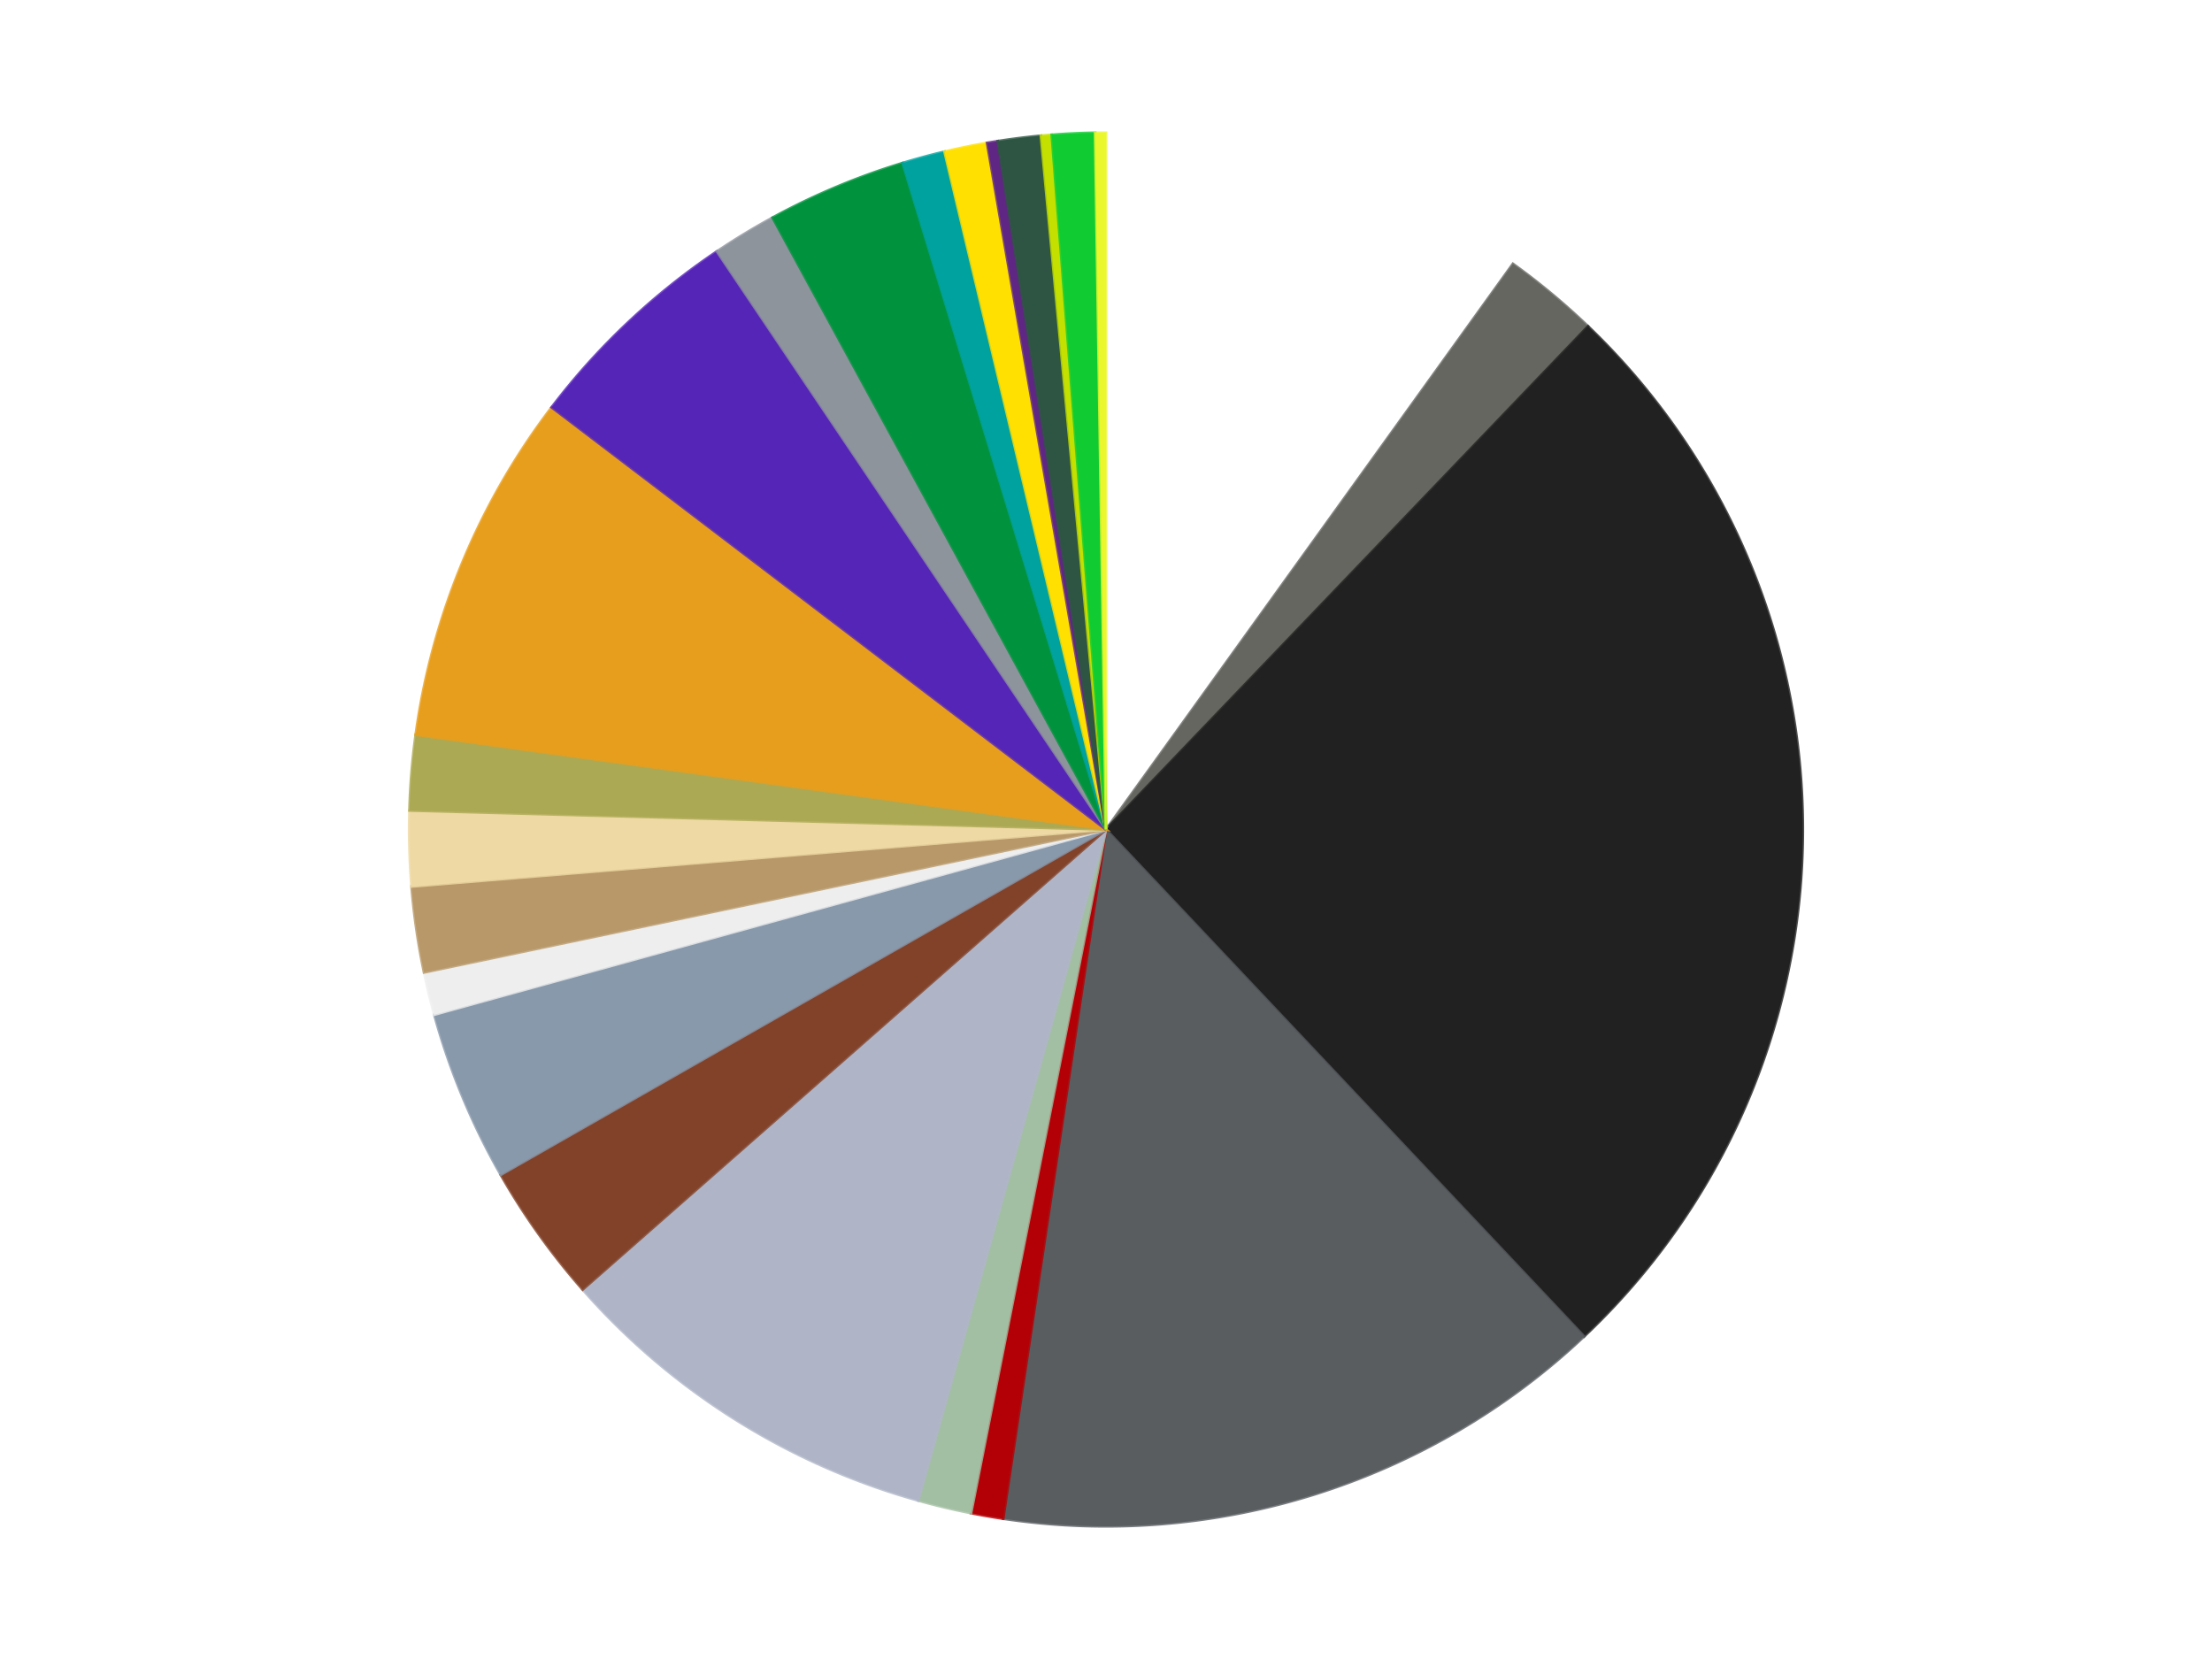 <?xml version='1.0' encoding='utf-8'?>
<svg xmlns="http://www.w3.org/2000/svg" xmlns:xlink="http://www.w3.org/1999/xlink" id="chart-9bf44423-c984-4c3b-8219-eb6d72946cda" class="pygal-chart" viewBox="0 0 800 600"><!--Generated with pygal 3.0.4 (lxml) ©Kozea 2012-2016 on 2024-07-01--><!--http://pygal.org--><!--http://github.com/Kozea/pygal--><defs><style type="text/css">#chart-9bf44423-c984-4c3b-8219-eb6d72946cda{-webkit-user-select:none;-webkit-font-smoothing:antialiased;font-family:Consolas,"Liberation Mono",Menlo,Courier,monospace}#chart-9bf44423-c984-4c3b-8219-eb6d72946cda .title{font-family:Consolas,"Liberation Mono",Menlo,Courier,monospace;font-size:16px}#chart-9bf44423-c984-4c3b-8219-eb6d72946cda .legends .legend text{font-family:Consolas,"Liberation Mono",Menlo,Courier,monospace;font-size:14px}#chart-9bf44423-c984-4c3b-8219-eb6d72946cda .axis text{font-family:Consolas,"Liberation Mono",Menlo,Courier,monospace;font-size:10px}#chart-9bf44423-c984-4c3b-8219-eb6d72946cda .axis text.major{font-family:Consolas,"Liberation Mono",Menlo,Courier,monospace;font-size:10px}#chart-9bf44423-c984-4c3b-8219-eb6d72946cda .text-overlay text.value{font-family:Consolas,"Liberation Mono",Menlo,Courier,monospace;font-size:16px}#chart-9bf44423-c984-4c3b-8219-eb6d72946cda .text-overlay text.label{font-family:Consolas,"Liberation Mono",Menlo,Courier,monospace;font-size:10px}#chart-9bf44423-c984-4c3b-8219-eb6d72946cda .tooltip{font-family:Consolas,"Liberation Mono",Menlo,Courier,monospace;font-size:14px}#chart-9bf44423-c984-4c3b-8219-eb6d72946cda text.no_data{font-family:Consolas,"Liberation Mono",Menlo,Courier,monospace;font-size:64px}
#chart-9bf44423-c984-4c3b-8219-eb6d72946cda{background-color:transparent}#chart-9bf44423-c984-4c3b-8219-eb6d72946cda path,#chart-9bf44423-c984-4c3b-8219-eb6d72946cda line,#chart-9bf44423-c984-4c3b-8219-eb6d72946cda rect,#chart-9bf44423-c984-4c3b-8219-eb6d72946cda circle{-webkit-transition:150ms;-moz-transition:150ms;transition:150ms}#chart-9bf44423-c984-4c3b-8219-eb6d72946cda .graph &gt; .background{fill:transparent}#chart-9bf44423-c984-4c3b-8219-eb6d72946cda .plot &gt; .background{fill:transparent}#chart-9bf44423-c984-4c3b-8219-eb6d72946cda .graph{fill:rgba(0,0,0,.87)}#chart-9bf44423-c984-4c3b-8219-eb6d72946cda text.no_data{fill:rgba(0,0,0,1)}#chart-9bf44423-c984-4c3b-8219-eb6d72946cda .title{fill:rgba(0,0,0,1)}#chart-9bf44423-c984-4c3b-8219-eb6d72946cda .legends .legend text{fill:rgba(0,0,0,.87)}#chart-9bf44423-c984-4c3b-8219-eb6d72946cda .legends .legend:hover text{fill:rgba(0,0,0,1)}#chart-9bf44423-c984-4c3b-8219-eb6d72946cda .axis .line{stroke:rgba(0,0,0,1)}#chart-9bf44423-c984-4c3b-8219-eb6d72946cda .axis .guide.line{stroke:rgba(0,0,0,.54)}#chart-9bf44423-c984-4c3b-8219-eb6d72946cda .axis .major.line{stroke:rgba(0,0,0,.87)}#chart-9bf44423-c984-4c3b-8219-eb6d72946cda .axis text.major{fill:rgba(0,0,0,1)}#chart-9bf44423-c984-4c3b-8219-eb6d72946cda .axis.y .guides:hover .guide.line,#chart-9bf44423-c984-4c3b-8219-eb6d72946cda .line-graph .axis.x .guides:hover .guide.line,#chart-9bf44423-c984-4c3b-8219-eb6d72946cda .stackedline-graph .axis.x .guides:hover .guide.line,#chart-9bf44423-c984-4c3b-8219-eb6d72946cda .xy-graph .axis.x .guides:hover .guide.line{stroke:rgba(0,0,0,1)}#chart-9bf44423-c984-4c3b-8219-eb6d72946cda .axis .guides:hover text{fill:rgba(0,0,0,1)}#chart-9bf44423-c984-4c3b-8219-eb6d72946cda .reactive{fill-opacity:1.0;stroke-opacity:.8;stroke-width:1}#chart-9bf44423-c984-4c3b-8219-eb6d72946cda .ci{stroke:rgba(0,0,0,.87)}#chart-9bf44423-c984-4c3b-8219-eb6d72946cda .reactive.active,#chart-9bf44423-c984-4c3b-8219-eb6d72946cda .active .reactive{fill-opacity:0.6;stroke-opacity:.9;stroke-width:4}#chart-9bf44423-c984-4c3b-8219-eb6d72946cda .ci .reactive.active{stroke-width:1.5}#chart-9bf44423-c984-4c3b-8219-eb6d72946cda .series text{fill:rgba(0,0,0,1)}#chart-9bf44423-c984-4c3b-8219-eb6d72946cda .tooltip rect{fill:transparent;stroke:rgba(0,0,0,1);-webkit-transition:opacity 150ms;-moz-transition:opacity 150ms;transition:opacity 150ms}#chart-9bf44423-c984-4c3b-8219-eb6d72946cda .tooltip .label{fill:rgba(0,0,0,.87)}#chart-9bf44423-c984-4c3b-8219-eb6d72946cda .tooltip .label{fill:rgba(0,0,0,.87)}#chart-9bf44423-c984-4c3b-8219-eb6d72946cda .tooltip .legend{font-size:.8em;fill:rgba(0,0,0,.54)}#chart-9bf44423-c984-4c3b-8219-eb6d72946cda .tooltip .x_label{font-size:.6em;fill:rgba(0,0,0,1)}#chart-9bf44423-c984-4c3b-8219-eb6d72946cda .tooltip .xlink{font-size:.5em;text-decoration:underline}#chart-9bf44423-c984-4c3b-8219-eb6d72946cda .tooltip .value{font-size:1.5em}#chart-9bf44423-c984-4c3b-8219-eb6d72946cda .bound{font-size:.5em}#chart-9bf44423-c984-4c3b-8219-eb6d72946cda .max-value{font-size:.75em;fill:rgba(0,0,0,.54)}#chart-9bf44423-c984-4c3b-8219-eb6d72946cda .map-element{fill:transparent;stroke:rgba(0,0,0,.54) !important}#chart-9bf44423-c984-4c3b-8219-eb6d72946cda .map-element .reactive{fill-opacity:inherit;stroke-opacity:inherit}#chart-9bf44423-c984-4c3b-8219-eb6d72946cda .color-0,#chart-9bf44423-c984-4c3b-8219-eb6d72946cda .color-0 a:visited{stroke:#f44336;fill:#f44336}#chart-9bf44423-c984-4c3b-8219-eb6d72946cda .color-1,#chart-9bf44423-c984-4c3b-8219-eb6d72946cda .color-1 a:visited{stroke:#3f51b5;fill:#3f51b5}#chart-9bf44423-c984-4c3b-8219-eb6d72946cda .color-2,#chart-9bf44423-c984-4c3b-8219-eb6d72946cda .color-2 a:visited{stroke:#009688;fill:#009688}#chart-9bf44423-c984-4c3b-8219-eb6d72946cda .color-3,#chart-9bf44423-c984-4c3b-8219-eb6d72946cda .color-3 a:visited{stroke:#ffc107;fill:#ffc107}#chart-9bf44423-c984-4c3b-8219-eb6d72946cda .color-4,#chart-9bf44423-c984-4c3b-8219-eb6d72946cda .color-4 a:visited{stroke:#ff5722;fill:#ff5722}#chart-9bf44423-c984-4c3b-8219-eb6d72946cda .color-5,#chart-9bf44423-c984-4c3b-8219-eb6d72946cda .color-5 a:visited{stroke:#9c27b0;fill:#9c27b0}#chart-9bf44423-c984-4c3b-8219-eb6d72946cda .color-6,#chart-9bf44423-c984-4c3b-8219-eb6d72946cda .color-6 a:visited{stroke:#03a9f4;fill:#03a9f4}#chart-9bf44423-c984-4c3b-8219-eb6d72946cda .color-7,#chart-9bf44423-c984-4c3b-8219-eb6d72946cda .color-7 a:visited{stroke:#8bc34a;fill:#8bc34a}#chart-9bf44423-c984-4c3b-8219-eb6d72946cda .color-8,#chart-9bf44423-c984-4c3b-8219-eb6d72946cda .color-8 a:visited{stroke:#ff9800;fill:#ff9800}#chart-9bf44423-c984-4c3b-8219-eb6d72946cda .color-9,#chart-9bf44423-c984-4c3b-8219-eb6d72946cda .color-9 a:visited{stroke:#e91e63;fill:#e91e63}#chart-9bf44423-c984-4c3b-8219-eb6d72946cda .color-10,#chart-9bf44423-c984-4c3b-8219-eb6d72946cda .color-10 a:visited{stroke:#2196f3;fill:#2196f3}#chart-9bf44423-c984-4c3b-8219-eb6d72946cda .color-11,#chart-9bf44423-c984-4c3b-8219-eb6d72946cda .color-11 a:visited{stroke:#4caf50;fill:#4caf50}#chart-9bf44423-c984-4c3b-8219-eb6d72946cda .color-12,#chart-9bf44423-c984-4c3b-8219-eb6d72946cda .color-12 a:visited{stroke:#ffeb3b;fill:#ffeb3b}#chart-9bf44423-c984-4c3b-8219-eb6d72946cda .color-13,#chart-9bf44423-c984-4c3b-8219-eb6d72946cda .color-13 a:visited{stroke:#673ab7;fill:#673ab7}#chart-9bf44423-c984-4c3b-8219-eb6d72946cda .color-14,#chart-9bf44423-c984-4c3b-8219-eb6d72946cda .color-14 a:visited{stroke:#00bcd4;fill:#00bcd4}#chart-9bf44423-c984-4c3b-8219-eb6d72946cda .color-15,#chart-9bf44423-c984-4c3b-8219-eb6d72946cda .color-15 a:visited{stroke:#cddc39;fill:#cddc39}#chart-9bf44423-c984-4c3b-8219-eb6d72946cda .color-16,#chart-9bf44423-c984-4c3b-8219-eb6d72946cda .color-16 a:visited{stroke:#9e9e9e;fill:#9e9e9e}#chart-9bf44423-c984-4c3b-8219-eb6d72946cda .color-17,#chart-9bf44423-c984-4c3b-8219-eb6d72946cda .color-17 a:visited{stroke:#607d8b;fill:#607d8b}#chart-9bf44423-c984-4c3b-8219-eb6d72946cda .color-18,#chart-9bf44423-c984-4c3b-8219-eb6d72946cda .color-18 a:visited{stroke:#7b0f07;fill:#7b0f07}#chart-9bf44423-c984-4c3b-8219-eb6d72946cda .color-19,#chart-9bf44423-c984-4c3b-8219-eb6d72946cda .color-19 a:visited{stroke:#141938;fill:#141938}#chart-9bf44423-c984-4c3b-8219-eb6d72946cda .color-20,#chart-9bf44423-c984-4c3b-8219-eb6d72946cda .color-20 a:visited{stroke:#000000;fill:#000000}#chart-9bf44423-c984-4c3b-8219-eb6d72946cda .color-21,#chart-9bf44423-c984-4c3b-8219-eb6d72946cda .color-21 a:visited{stroke:#5e4600;fill:#5e4600}#chart-9bf44423-c984-4c3b-8219-eb6d72946cda .color-22,#chart-9bf44423-c984-4c3b-8219-eb6d72946cda .color-22 a:visited{stroke:#791d00;fill:#791d00}#chart-9bf44423-c984-4c3b-8219-eb6d72946cda .color-23,#chart-9bf44423-c984-4c3b-8219-eb6d72946cda .color-23 a:visited{stroke:#220826;fill:#220826}#chart-9bf44423-c984-4c3b-8219-eb6d72946cda .text-overlay .color-0 text{fill:black}#chart-9bf44423-c984-4c3b-8219-eb6d72946cda .text-overlay .color-1 text{fill:black}#chart-9bf44423-c984-4c3b-8219-eb6d72946cda .text-overlay .color-2 text{fill:black}#chart-9bf44423-c984-4c3b-8219-eb6d72946cda .text-overlay .color-3 text{fill:black}#chart-9bf44423-c984-4c3b-8219-eb6d72946cda .text-overlay .color-4 text{fill:black}#chart-9bf44423-c984-4c3b-8219-eb6d72946cda .text-overlay .color-5 text{fill:black}#chart-9bf44423-c984-4c3b-8219-eb6d72946cda .text-overlay .color-6 text{fill:black}#chart-9bf44423-c984-4c3b-8219-eb6d72946cda .text-overlay .color-7 text{fill:black}#chart-9bf44423-c984-4c3b-8219-eb6d72946cda .text-overlay .color-8 text{fill:black}#chart-9bf44423-c984-4c3b-8219-eb6d72946cda .text-overlay .color-9 text{fill:black}#chart-9bf44423-c984-4c3b-8219-eb6d72946cda .text-overlay .color-10 text{fill:black}#chart-9bf44423-c984-4c3b-8219-eb6d72946cda .text-overlay .color-11 text{fill:black}#chart-9bf44423-c984-4c3b-8219-eb6d72946cda .text-overlay .color-12 text{fill:black}#chart-9bf44423-c984-4c3b-8219-eb6d72946cda .text-overlay .color-13 text{fill:black}#chart-9bf44423-c984-4c3b-8219-eb6d72946cda .text-overlay .color-14 text{fill:black}#chart-9bf44423-c984-4c3b-8219-eb6d72946cda .text-overlay .color-15 text{fill:black}#chart-9bf44423-c984-4c3b-8219-eb6d72946cda .text-overlay .color-16 text{fill:black}#chart-9bf44423-c984-4c3b-8219-eb6d72946cda .text-overlay .color-17 text{fill:black}#chart-9bf44423-c984-4c3b-8219-eb6d72946cda .text-overlay .color-18 text{fill:black}#chart-9bf44423-c984-4c3b-8219-eb6d72946cda .text-overlay .color-19 text{fill:white}#chart-9bf44423-c984-4c3b-8219-eb6d72946cda .text-overlay .color-20 text{fill:white}#chart-9bf44423-c984-4c3b-8219-eb6d72946cda .text-overlay .color-21 text{fill:black}#chart-9bf44423-c984-4c3b-8219-eb6d72946cda .text-overlay .color-22 text{fill:black}#chart-9bf44423-c984-4c3b-8219-eb6d72946cda .text-overlay .color-23 text{fill:white}
#chart-9bf44423-c984-4c3b-8219-eb6d72946cda text.no_data{text-anchor:middle}#chart-9bf44423-c984-4c3b-8219-eb6d72946cda .guide.line{fill:none}#chart-9bf44423-c984-4c3b-8219-eb6d72946cda .centered{text-anchor:middle}#chart-9bf44423-c984-4c3b-8219-eb6d72946cda .title{text-anchor:middle}#chart-9bf44423-c984-4c3b-8219-eb6d72946cda .legends .legend text{fill-opacity:1}#chart-9bf44423-c984-4c3b-8219-eb6d72946cda .axis.x text{text-anchor:middle}#chart-9bf44423-c984-4c3b-8219-eb6d72946cda .axis.x:not(.web) text[transform]{text-anchor:start}#chart-9bf44423-c984-4c3b-8219-eb6d72946cda .axis.x:not(.web) text[transform].backwards{text-anchor:end}#chart-9bf44423-c984-4c3b-8219-eb6d72946cda .axis.y text{text-anchor:end}#chart-9bf44423-c984-4c3b-8219-eb6d72946cda .axis.y text[transform].backwards{text-anchor:start}#chart-9bf44423-c984-4c3b-8219-eb6d72946cda .axis.y2 text{text-anchor:start}#chart-9bf44423-c984-4c3b-8219-eb6d72946cda .axis.y2 text[transform].backwards{text-anchor:end}#chart-9bf44423-c984-4c3b-8219-eb6d72946cda .axis .guide.line{stroke-dasharray:4,4;stroke:black}#chart-9bf44423-c984-4c3b-8219-eb6d72946cda .axis .major.guide.line{stroke-dasharray:6,6;stroke:black}#chart-9bf44423-c984-4c3b-8219-eb6d72946cda .horizontal .axis.y .guide.line,#chart-9bf44423-c984-4c3b-8219-eb6d72946cda .horizontal .axis.y2 .guide.line,#chart-9bf44423-c984-4c3b-8219-eb6d72946cda .vertical .axis.x .guide.line{opacity:0}#chart-9bf44423-c984-4c3b-8219-eb6d72946cda .horizontal .axis.always_show .guide.line,#chart-9bf44423-c984-4c3b-8219-eb6d72946cda .vertical .axis.always_show .guide.line{opacity:1 !important}#chart-9bf44423-c984-4c3b-8219-eb6d72946cda .axis.y .guides:hover .guide.line,#chart-9bf44423-c984-4c3b-8219-eb6d72946cda .axis.y2 .guides:hover .guide.line,#chart-9bf44423-c984-4c3b-8219-eb6d72946cda .axis.x .guides:hover .guide.line{opacity:1}#chart-9bf44423-c984-4c3b-8219-eb6d72946cda .axis .guides:hover text{opacity:1}#chart-9bf44423-c984-4c3b-8219-eb6d72946cda .nofill{fill:none}#chart-9bf44423-c984-4c3b-8219-eb6d72946cda .subtle-fill{fill-opacity:.2}#chart-9bf44423-c984-4c3b-8219-eb6d72946cda .dot{stroke-width:1px;fill-opacity:1;stroke-opacity:1}#chart-9bf44423-c984-4c3b-8219-eb6d72946cda .dot.active{stroke-width:5px}#chart-9bf44423-c984-4c3b-8219-eb6d72946cda .dot.negative{fill:transparent}#chart-9bf44423-c984-4c3b-8219-eb6d72946cda text,#chart-9bf44423-c984-4c3b-8219-eb6d72946cda tspan{stroke:none !important}#chart-9bf44423-c984-4c3b-8219-eb6d72946cda .series text.active{opacity:1}#chart-9bf44423-c984-4c3b-8219-eb6d72946cda .tooltip rect{fill-opacity:.95;stroke-width:.5}#chart-9bf44423-c984-4c3b-8219-eb6d72946cda .tooltip text{fill-opacity:1}#chart-9bf44423-c984-4c3b-8219-eb6d72946cda .showable{visibility:hidden}#chart-9bf44423-c984-4c3b-8219-eb6d72946cda .showable.shown{visibility:visible}#chart-9bf44423-c984-4c3b-8219-eb6d72946cda .gauge-background{fill:rgba(229,229,229,1);stroke:none}#chart-9bf44423-c984-4c3b-8219-eb6d72946cda .bg-lines{stroke:transparent;stroke-width:2px}</style><script type="text/javascript">window.pygal = window.pygal || {};window.pygal.config = window.pygal.config || {};window.pygal.config['9bf44423-c984-4c3b-8219-eb6d72946cda'] = {"allow_interruptions": false, "box_mode": "extremes", "classes": ["pygal-chart"], "css": ["file://style.css", "file://graph.css"], "defs": [], "disable_xml_declaration": false, "dots_size": 2.5, "dynamic_print_values": false, "explicit_size": false, "fill": false, "force_uri_protocol": "https", "formatter": null, "half_pie": false, "height": 600, "include_x_axis": false, "inner_radius": 0, "interpolate": null, "interpolation_parameters": {}, "interpolation_precision": 250, "inverse_y_axis": false, "js": ["//kozea.github.io/pygal.js/2.0.x/pygal-tooltips.min.js"], "legend_at_bottom": false, "legend_at_bottom_columns": null, "legend_box_size": 12, "logarithmic": false, "margin": 20, "margin_bottom": null, "margin_left": null, "margin_right": null, "margin_top": null, "max_scale": 16, "min_scale": 4, "missing_value_fill_truncation": "x", "no_data_text": "No data", "no_prefix": false, "order_min": null, "pretty_print": false, "print_labels": false, "print_values": false, "print_values_position": "center", "print_zeroes": true, "range": null, "rounded_bars": null, "secondary_range": null, "show_dots": true, "show_legend": false, "show_minor_x_labels": true, "show_minor_y_labels": true, "show_only_major_dots": false, "show_x_guides": false, "show_x_labels": true, "show_y_guides": true, "show_y_labels": true, "spacing": 10, "stack_from_top": false, "strict": false, "stroke": true, "stroke_style": null, "style": {"background": "transparent", "ci_colors": [], "colors": ["#F44336", "#3F51B5", "#009688", "#FFC107", "#FF5722", "#9C27B0", "#03A9F4", "#8BC34A", "#FF9800", "#E91E63", "#2196F3", "#4CAF50", "#FFEB3B", "#673AB7", "#00BCD4", "#CDDC39", "#9E9E9E", "#607D8B"], "dot_opacity": "1", "font_family": "Consolas, \"Liberation Mono\", Menlo, Courier, monospace", "foreground": "rgba(0, 0, 0, .87)", "foreground_strong": "rgba(0, 0, 0, 1)", "foreground_subtle": "rgba(0, 0, 0, .54)", "guide_stroke_color": "black", "guide_stroke_dasharray": "4,4", "label_font_family": "Consolas, \"Liberation Mono\", Menlo, Courier, monospace", "label_font_size": 10, "legend_font_family": "Consolas, \"Liberation Mono\", Menlo, Courier, monospace", "legend_font_size": 14, "major_guide_stroke_color": "black", "major_guide_stroke_dasharray": "6,6", "major_label_font_family": "Consolas, \"Liberation Mono\", Menlo, Courier, monospace", "major_label_font_size": 10, "no_data_font_family": "Consolas, \"Liberation Mono\", Menlo, Courier, monospace", "no_data_font_size": 64, "opacity": "1.0", "opacity_hover": "0.6", "plot_background": "transparent", "stroke_opacity": ".8", "stroke_opacity_hover": ".9", "stroke_width": "1", "stroke_width_hover": "4", "title_font_family": "Consolas, \"Liberation Mono\", Menlo, Courier, monospace", "title_font_size": 16, "tooltip_font_family": "Consolas, \"Liberation Mono\", Menlo, Courier, monospace", "tooltip_font_size": 14, "transition": "150ms", "value_background": "rgba(229, 229, 229, 1)", "value_colors": [], "value_font_family": "Consolas, \"Liberation Mono\", Menlo, Courier, monospace", "value_font_size": 16, "value_label_font_family": "Consolas, \"Liberation Mono\", Menlo, Courier, monospace", "value_label_font_size": 10}, "title": null, "tooltip_border_radius": 0, "tooltip_fancy_mode": true, "truncate_label": null, "truncate_legend": null, "width": 800, "x_label_rotation": 0, "x_labels": null, "x_labels_major": null, "x_labels_major_count": null, "x_labels_major_every": null, "x_title": null, "xrange": null, "y_label_rotation": 0, "y_labels": null, "y_labels_major": null, "y_labels_major_count": null, "y_labels_major_every": null, "y_title": null, "zero": 0, "legends": ["White", "Pearl Dark Gray", "Black", "Dark Bluish Gray", "Red", "Sand Green", "Light Bluish Gray", "Reddish Brown", "Sand Blue", "Trans-Clear", "Dark Tan", "Tan", "Olive Green", "Pearl Gold", "Trans-Purple", "Flat Silver", "Green", "Dark Turquoise", "Yellow", "Dark Purple", "Dark Green", "Lime", "Bright Green", "Trans-Yellow"]}</script><script type="text/javascript" xlink:href="https://kozea.github.io/pygal.js/2.0.x/pygal-tooltips.min.js"/></defs><title>Pygal</title><g class="graph pie-graph vertical"><rect x="0" y="0" width="800" height="600" class="background"/><g transform="translate(20, 20)" class="plot"><rect x="0" y="0" width="760" height="560" class="background"/><g class="series serie-0 color-0"><g class="slices"><g class="slice" style="fill: #FFFFFF; stroke: #FFFFFF"><path d="M380 28 A252 252 0 0 1 527.167 75.437 L380 280 A0 0 0 0 0 380 280 z" class="slice reactive tooltip-trigger"/><desc class="value">40</desc><desc class="x centered">418.65578679244453</desc><desc class="y centered">160.07614854643356</desc></g></g></g><g class="series serie-1 color-1"><g class="slices"><g class="slice" style="fill: #666660; stroke: #666660"><path d="M527.167 75.437 A252 252 0 0 1 554.33 98.03 L380 280 A0 0 0 0 0 380 280 z" class="slice reactive tooltip-trigger"/><desc class="value">9</desc><desc class="x centered">460.5724608041283</desc><desc class="y centered">183.12854620701097</desc></g></g></g><g class="series serie-2 color-2"><g class="slices"><g class="slice" style="fill: #212121; stroke: #212121"><path d="M554.33 98.03 A252 252 0 0 1 552.906 463.323 L380 280 A0 0 0 0 0 380 280 z" class="slice reactive tooltip-trigger"/><desc class="value">104</desc><desc class="x centered">505.99904287279327</desc><desc class="y centered">280.49111621842496</desc></g></g></g><g class="series serie-3 color-3"><g class="slices"><g class="slice" style="fill: #595D60; stroke: #595D60"><path d="M552.906 463.323 A252 252 0 0 1 342.811 529.241 L380 280 A0 0 0 0 0 380 280 z" class="slice reactive tooltip-trigger"/><desc class="value">58</desc><desc class="x centered">417.7197534946431</desc><desc class="y centered">400.22154630640614</desc></g></g></g><g class="series serie-4 color-4"><g class="slices"><g class="slice" style="fill: #B30006; stroke: #B30006"><path d="M342.811 529.241 A252 252 0 0 1 331.199 527.229 L380 280 A0 0 0 0 0 380 280 z" class="slice reactive tooltip-trigger"/><desc class="value">3</desc><desc class="x centered">358.4966066905287</desc><desc class="y centered">404.1515367451333</desc></g></g></g><g class="series serie-5 color-5"><g class="slices"><g class="slice" style="fill: #A2BFA3; stroke: #A2BFA3"><path d="M331.199 527.229 A252 252 0 0 1 312.093 522.678 L380 280 A0 0 0 0 0 380 280 z" class="slice reactive tooltip-trigger"/><desc class="value">5</desc><desc class="x centered">350.8008258213213</desc><desc class="y centered">402.57001357299094</desc></g></g></g><g class="series serie-6 color-6"><g class="slices"><g class="slice" style="fill: #AFB5C7; stroke: #AFB5C7"><path d="M312.093 522.678 A252 252 0 0 1 190.725 446.37 L380 280 A0 0 0 0 0 380 280 z" class="slice reactive tooltip-trigger"/><desc class="value">37</desc><desc class="x centered">312.93425802611955</desc><desc class="y centered">386.6685813793963</desc></g></g></g><g class="series serie-7 color-7"><g class="slices"><g class="slice" style="fill: #82422A; stroke: #82422A"><path d="M190.725 446.37 A252 252 0 0 1 161.11 404.864 L380 280 A0 0 0 0 0 380 280 z" class="slice reactive tooltip-trigger"/><desc class="value">13</desc><desc class="x centered">277.4325367184586</desc><desc class="y centered">353.1841203813345</desc></g></g></g><g class="series serie-8 color-8"><g class="slices"><g class="slice" style="fill: #8899AB; stroke: #8899AB"><path d="M161.11 404.864 A252 252 0 0 1 137.059 346.96 L380 280 A0 0 0 0 0 380 280 z" class="slice reactive tooltip-trigger"/><desc class="value">16</desc><desc class="x centered">263.6382197921083</desc><desc class="y centered">328.331522910522</desc></g></g></g><g class="series serie-9 color-9"><g class="slices"><g class="slice" style="fill: #EEEEEE; stroke: #EEEEEE"><path d="M137.059 346.96 A252 252 0 0 1 133.358 331.689 L380 280 A0 0 0 0 0 380 280 z" class="slice reactive tooltip-trigger"/><desc class="value">4</desc><desc class="x centered">257.5447285150923</desc><desc class="y centered">309.67669937101414</desc></g></g></g><g class="series serie-10 color-10"><g class="slices"><g class="slice" style="fill: #B89869; stroke: #B89869"><path d="M133.358 331.689 A252 252 0 0 1 128.844 300.604 L380 280 A0 0 0 0 0 380 280 z" class="slice reactive tooltip-trigger"/><desc class="value">8</desc><desc class="x centered">255.3080393349294</desc><desc class="y centered">298.1084219494819</desc></g></g></g><g class="series serie-11 color-11"><g class="slices"><g class="slice" style="fill: #EED9A4; stroke: #EED9A4"><path d="M128.844 300.604 A252 252 0 0 1 128.094 273.125 L380 280 A0 0 0 0 0 380 280 z" class="slice reactive tooltip-trigger"/><desc class="value">7</desc><desc class="x centered">254.0468963831285</desc><desc class="y centered">283.43739571152935</desc></g></g></g><g class="series serie-12 color-12"><g class="slices"><g class="slice" style="fill: #ABA953; stroke: #ABA953"><path d="M128.094 273.125 A252 252 0 0 1 130.341 245.728 L380 280 A0 0 0 0 0 380 280 z" class="slice reactive tooltip-trigger"/><desc class="value">7</desc><desc class="x centered">254.42185801978542</desc><desc class="y centered">269.6980459719006</desc></g></g></g><g class="series serie-13 color-13"><g class="slices"><g class="slice" style="fill: #E79E1D; stroke: #E79E1D"><path d="M130.341 245.728 A252 252 0 0 1 179.528 127.307 L380 280 A0 0 0 0 0 380 280 z" class="slice reactive tooltip-trigger"/><desc class="value">33</desc><desc class="x centered">263.6382197921083</desc><desc class="y centered">231.66847708947807</desc></g></g></g><g class="series serie-14 color-14"><g class="slices"><g class="slice" style="fill: #5525B7; stroke: #5525B7"><path d="M179.528 127.307 A252 252 0 0 1 239.283 70.948 L380 280 A0 0 0 0 0 380 280 z" class="slice reactive tooltip-trigger"/><desc class="value">21</desc><desc class="x centered">293.546785118252</desc><desc class="y centered">188.33843970011037</desc></g></g></g><g class="series serie-15 color-15"><g class="slices"><g class="slice" style="fill: #8D949C; stroke: #8D949C"><path d="M239.283 70.948 A252 252 0 0 1 259.425 58.718 L380 280 A0 0 0 0 0 380 280 z" class="slice reactive tooltip-trigger"/><desc class="value">6</desc><desc class="x centered">314.6054147730536</desc><desc class="y centered">172.29880119982113</desc></g></g></g><g class="series serie-16 color-16"><g class="slices"><g class="slice" style="fill: #00923D; stroke: #00923D"><path d="M259.425 58.718 A252 252 0 0 1 306.437 38.976 L380 280 A0 0 0 0 0 380 280 z" class="slice reactive tooltip-trigger"/><desc class="value">13</desc><desc class="x centered">331.2152953589275</desc><desc class="y centered">163.8274877904273</desc></g></g></g><g class="series serie-17 color-17"><g class="slices"><g class="slice" style="fill: #00A29F; stroke: #00A29F"><path d="M306.437 38.976 A252 252 0 0 1 321.602 34.86 L380 280 A0 0 0 0 0 380 280 z" class="slice reactive tooltip-trigger"/><desc class="value">4</desc><desc class="x centered">346.9936538417425</desc><desc class="y centered">158.399913185552</desc></g></g></g><g class="series serie-18 color-18"><g class="slices"><g class="slice" style="fill: #FFE001; stroke: #FFE001"><path d="M321.602 34.86 A252 252 0 0 1 336.993 31.697 L380 280 A0 0 0 0 0 380 280 z" class="slice reactive tooltip-trigger"/><desc class="value">4</desc><desc class="x centered">354.6363864688288</desc><desc class="y centered">156.5792274021857</desc></g></g></g><g class="series serie-19 color-19"><g class="slices"><g class="slice" style="fill: #5F2683; stroke: #5F2683"><path d="M336.993 31.697 A252 252 0 0 1 340.87 31.057 L380 280 A0 0 0 0 0 380 280 z" class="slice reactive tooltip-trigger"/><desc class="value">1</desc><desc class="x centered">359.46507546643943</desc><desc class="y centered">155.6846072507472</desc></g></g></g><g class="series serie-20 color-20"><g class="slices"><g class="slice" style="fill: #2E5543; stroke: #2E5543"><path d="M340.87 31.057 A252 252 0 0 1 356.461 29.102 L380 280 A0 0 0 0 0 380 280 z" class="slice reactive tooltip-trigger"/><desc class="value">4</desc><desc class="x centered">364.3249582285213</desc><desc class="y centered">154.97882953090544</desc></g></g></g><g class="series serie-21 color-21"><g class="slices"><g class="slice" style="fill: #C4E000; stroke: #C4E000"><path d="M356.461 29.102 A252 252 0 0 1 360.375 28.765 L380 280 A0 0 0 0 0 380 280 z" class="slice reactive tooltip-trigger"/><desc class="value">1</desc><desc class="x centered">369.2086523058237</desc><desc class="y centered">154.46296636074518</desc></g></g></g><g class="series serie-22 color-22"><g class="slices"><g class="slice" style="fill: #10CB31; stroke: #10CB31"><path d="M360.375 28.765 A252 252 0 0 1 376.071 28.031 L380 280 A0 0 0 0 0 380 280 z" class="slice reactive tooltip-trigger"/><desc class="value">4</desc><desc class="x centered">374.10873907830006</desc><desc class="y centered">154.13780136692174</desc></g></g></g><g class="series serie-23 color-23"><g class="slices"><g class="slice" style="fill: #EBF72D; stroke: #EBF72D"><path d="M376.071 28.031 A252 252 0 0 1 380 28 L380 280 A0 0 0 0 0 380 280 z" class="slice reactive tooltip-trigger"/><desc class="value">1</desc><desc class="x centered">379.01777502443076</desc><desc class="y centered">154.00382849428573</desc></g></g></g></g><g class="titles"/><g transform="translate(20, 20)" class="plot overlay"><g class="series serie-0 color-0"/><g class="series serie-1 color-1"/><g class="series serie-2 color-2"/><g class="series serie-3 color-3"/><g class="series serie-4 color-4"/><g class="series serie-5 color-5"/><g class="series serie-6 color-6"/><g class="series serie-7 color-7"/><g class="series serie-8 color-8"/><g class="series serie-9 color-9"/><g class="series serie-10 color-10"/><g class="series serie-11 color-11"/><g class="series serie-12 color-12"/><g class="series serie-13 color-13"/><g class="series serie-14 color-14"/><g class="series serie-15 color-15"/><g class="series serie-16 color-16"/><g class="series serie-17 color-17"/><g class="series serie-18 color-18"/><g class="series serie-19 color-19"/><g class="series serie-20 color-20"/><g class="series serie-21 color-21"/><g class="series serie-22 color-22"/><g class="series serie-23 color-23"/></g><g transform="translate(20, 20)" class="plot text-overlay"><g class="series serie-0 color-0"/><g class="series serie-1 color-1"/><g class="series serie-2 color-2"/><g class="series serie-3 color-3"/><g class="series serie-4 color-4"/><g class="series serie-5 color-5"/><g class="series serie-6 color-6"/><g class="series serie-7 color-7"/><g class="series serie-8 color-8"/><g class="series serie-9 color-9"/><g class="series serie-10 color-10"/><g class="series serie-11 color-11"/><g class="series serie-12 color-12"/><g class="series serie-13 color-13"/><g class="series serie-14 color-14"/><g class="series serie-15 color-15"/><g class="series serie-16 color-16"/><g class="series serie-17 color-17"/><g class="series serie-18 color-18"/><g class="series serie-19 color-19"/><g class="series serie-20 color-20"/><g class="series serie-21 color-21"/><g class="series serie-22 color-22"/><g class="series serie-23 color-23"/></g><g transform="translate(20, 20)" class="plot tooltip-overlay"><g transform="translate(0 0)" style="opacity: 0" class="tooltip"><rect rx="0" ry="0" width="0" height="0" class="tooltip-box"/><g class="text"/></g></g></g></svg>